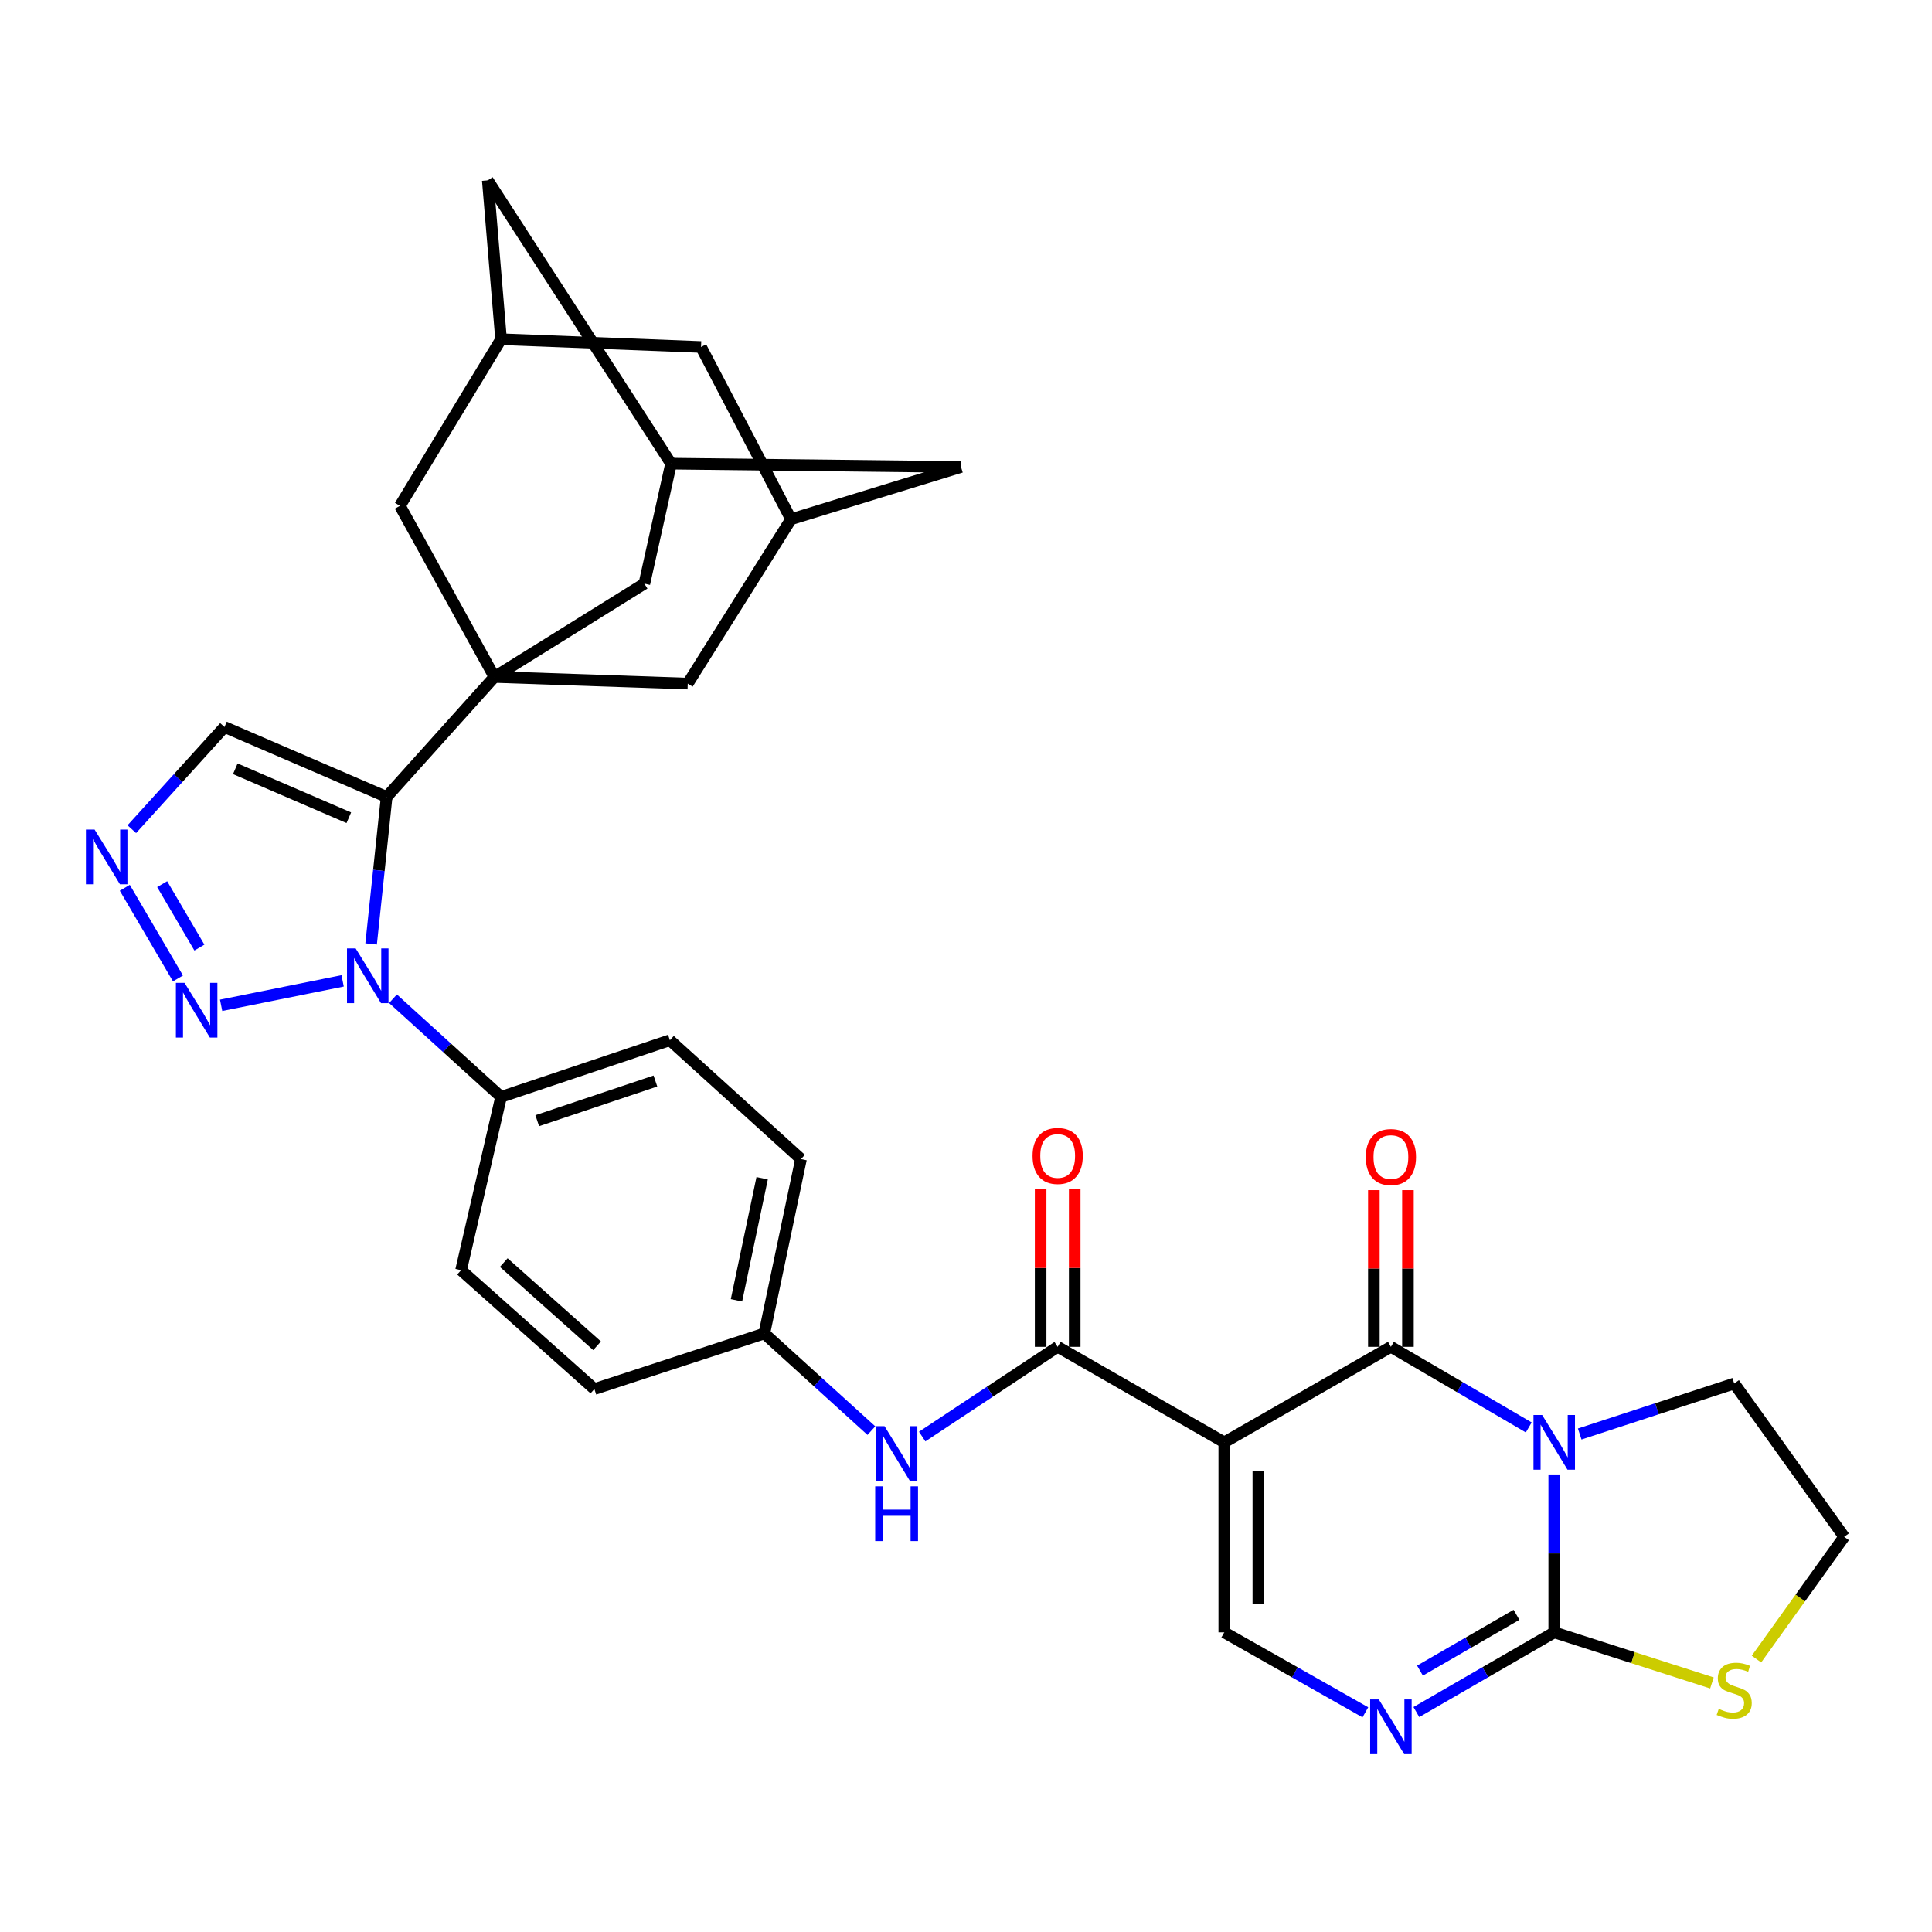 <?xml version='1.0' encoding='iso-8859-1'?>
<svg version='1.1' baseProfile='full'
              xmlns='http://www.w3.org/2000/svg'
                      xmlns:rdkit='http://www.rdkit.org/xml'
                      xmlns:xlink='http://www.w3.org/1999/xlink'
                  xml:space='preserve'
width='1000px' height='1000px' viewBox='0 0 1000 1000'>
<!-- END OF HEADER -->
<rect style='opacity:1.0;fill:#FFFFFF;stroke:none' width='1000' height='1000' x='0' y='0'> </rect>
<path class='bond-1' d='M 791.276,738.841 L 755.603,717.98' style='fill:none;fill-rule:evenodd;stroke:#0000FF;stroke-width:6px;stroke-linecap:butt;stroke-linejoin:miter;stroke-opacity:1' />
<path class='bond-1' d='M 755.603,717.98 L 719.929,697.118' style='fill:none;fill-rule:evenodd;stroke:#000000;stroke-width:6px;stroke-linecap:butt;stroke-linejoin:miter;stroke-opacity:1' />
<path class='bond-5' d='M 804.465,763.173 L 804.465,804.039' style='fill:none;fill-rule:evenodd;stroke:#0000FF;stroke-width:6px;stroke-linecap:butt;stroke-linejoin:miter;stroke-opacity:1' />
<path class='bond-5' d='M 804.465,804.039 L 804.465,844.906' style='fill:none;fill-rule:evenodd;stroke:#000000;stroke-width:6px;stroke-linecap:butt;stroke-linejoin:miter;stroke-opacity:1' />
<path class='bond-23' d='M 817.655,742.243 L 857.639,729.176' style='fill:none;fill-rule:evenodd;stroke:#0000FF;stroke-width:6px;stroke-linecap:butt;stroke-linejoin:miter;stroke-opacity:1' />
<path class='bond-23' d='M 857.639,729.176 L 897.623,716.108' style='fill:none;fill-rule:evenodd;stroke:#000000;stroke-width:6px;stroke-linecap:butt;stroke-linejoin:miter;stroke-opacity:1' />
<path class='bond-0' d='M 633.679,746.554 L 719.929,697.118' style='fill:none;fill-rule:evenodd;stroke:#000000;stroke-width:6px;stroke-linecap:butt;stroke-linejoin:miter;stroke-opacity:1' />
<path class='bond-7' d='M 633.679,746.554 L 547.448,697.118' style='fill:none;fill-rule:evenodd;stroke:#000000;stroke-width:6px;stroke-linecap:butt;stroke-linejoin:miter;stroke-opacity:1' />
<path class='bond-34' d='M 633.679,746.554 L 633.679,844.906' style='fill:none;fill-rule:evenodd;stroke:#000000;stroke-width:6px;stroke-linecap:butt;stroke-linejoin:miter;stroke-opacity:1' />
<path class='bond-34' d='M 651.317,761.307 L 651.317,830.153' style='fill:none;fill-rule:evenodd;stroke:#000000;stroke-width:6px;stroke-linecap:butt;stroke-linejoin:miter;stroke-opacity:1' />
<path class='bond-18' d='M 728.748,697.118 L 728.748,656.566' style='fill:none;fill-rule:evenodd;stroke:#000000;stroke-width:6px;stroke-linecap:butt;stroke-linejoin:miter;stroke-opacity:1' />
<path class='bond-18' d='M 728.748,656.566 L 728.748,616.013' style='fill:none;fill-rule:evenodd;stroke:#FF0000;stroke-width:6px;stroke-linecap:butt;stroke-linejoin:miter;stroke-opacity:1' />
<path class='bond-18' d='M 711.11,697.118 L 711.11,656.566' style='fill:none;fill-rule:evenodd;stroke:#000000;stroke-width:6px;stroke-linecap:butt;stroke-linejoin:miter;stroke-opacity:1' />
<path class='bond-18' d='M 711.11,656.566 L 711.11,616.013' style='fill:none;fill-rule:evenodd;stroke:#FF0000;stroke-width:6px;stroke-linecap:butt;stroke-linejoin:miter;stroke-opacity:1' />
<path class='bond-2' d='M 200.124,412.498 L 196.105,450.539' style='fill:none;fill-rule:evenodd;stroke:#000000;stroke-width:6px;stroke-linecap:butt;stroke-linejoin:miter;stroke-opacity:1' />
<path class='bond-2' d='M 196.105,450.539 L 192.086,488.581' style='fill:none;fill-rule:evenodd;stroke:#0000FF;stroke-width:6px;stroke-linecap:butt;stroke-linejoin:miter;stroke-opacity:1' />
<path class='bond-4' d='M 200.124,412.498 L 255.919,350.402' style='fill:none;fill-rule:evenodd;stroke:#000000;stroke-width:6px;stroke-linecap:butt;stroke-linejoin:miter;stroke-opacity:1' />
<path class='bond-11' d='M 200.124,412.498 L 116.186,376.29' style='fill:none;fill-rule:evenodd;stroke:#000000;stroke-width:6px;stroke-linecap:butt;stroke-linejoin:miter;stroke-opacity:1' />
<path class='bond-11' d='M 180.547,423.262 L 121.791,397.917' style='fill:none;fill-rule:evenodd;stroke:#000000;stroke-width:6px;stroke-linecap:butt;stroke-linejoin:miter;stroke-opacity:1' />
<path class='bond-3' d='M 203.415,516.94 L 231.382,542.341' style='fill:none;fill-rule:evenodd;stroke:#0000FF;stroke-width:6px;stroke-linecap:butt;stroke-linejoin:miter;stroke-opacity:1' />
<path class='bond-3' d='M 231.382,542.341 L 259.349,567.742' style='fill:none;fill-rule:evenodd;stroke:#000000;stroke-width:6px;stroke-linecap:butt;stroke-linejoin:miter;stroke-opacity:1' />
<path class='bond-8' d='M 177.346,507.684 L 114.449,520.343' style='fill:none;fill-rule:evenodd;stroke:#0000FF;stroke-width:6px;stroke-linecap:butt;stroke-linejoin:miter;stroke-opacity:1' />
<path class='bond-15' d='M 255.919,350.402 L 207.003,261.819' style='fill:none;fill-rule:evenodd;stroke:#000000;stroke-width:6px;stroke-linecap:butt;stroke-linejoin:miter;stroke-opacity:1' />
<path class='bond-16' d='M 255.919,350.402 L 333.527,302.093' style='fill:none;fill-rule:evenodd;stroke:#000000;stroke-width:6px;stroke-linecap:butt;stroke-linejoin:miter;stroke-opacity:1' />
<path class='bond-17' d='M 255.919,350.402 L 355.976,353.831' style='fill:none;fill-rule:evenodd;stroke:#000000;stroke-width:6px;stroke-linecap:butt;stroke-linejoin:miter;stroke-opacity:1' />
<path class='bond-6' d='M 804.465,844.906 L 768.787,865.534' style='fill:none;fill-rule:evenodd;stroke:#000000;stroke-width:6px;stroke-linecap:butt;stroke-linejoin:miter;stroke-opacity:1' />
<path class='bond-6' d='M 768.787,865.534 L 733.11,886.162' style='fill:none;fill-rule:evenodd;stroke:#0000FF;stroke-width:6px;stroke-linecap:butt;stroke-linejoin:miter;stroke-opacity:1' />
<path class='bond-6' d='M 784.933,835.825 L 759.959,850.264' style='fill:none;fill-rule:evenodd;stroke:#000000;stroke-width:6px;stroke-linecap:butt;stroke-linejoin:miter;stroke-opacity:1' />
<path class='bond-6' d='M 759.959,850.264 L 734.985,864.704' style='fill:none;fill-rule:evenodd;stroke:#0000FF;stroke-width:6px;stroke-linecap:butt;stroke-linejoin:miter;stroke-opacity:1' />
<path class='bond-13' d='M 804.465,844.906 L 845.281,858' style='fill:none;fill-rule:evenodd;stroke:#000000;stroke-width:6px;stroke-linecap:butt;stroke-linejoin:miter;stroke-opacity:1' />
<path class='bond-13' d='M 845.281,858 L 886.097,871.095' style='fill:none;fill-rule:evenodd;stroke:#CCCC00;stroke-width:6px;stroke-linecap:butt;stroke-linejoin:miter;stroke-opacity:1' />
<path class='bond-9' d='M 706.711,886.292 L 670.195,865.599' style='fill:none;fill-rule:evenodd;stroke:#0000FF;stroke-width:6px;stroke-linecap:butt;stroke-linejoin:miter;stroke-opacity:1' />
<path class='bond-9' d='M 670.195,865.599 L 633.679,844.906' style='fill:none;fill-rule:evenodd;stroke:#000000;stroke-width:6px;stroke-linecap:butt;stroke-linejoin:miter;stroke-opacity:1' />
<path class='bond-12' d='M 547.448,697.118 L 512.383,720.342' style='fill:none;fill-rule:evenodd;stroke:#000000;stroke-width:6px;stroke-linecap:butt;stroke-linejoin:miter;stroke-opacity:1' />
<path class='bond-12' d='M 512.383,720.342 L 477.318,743.566' style='fill:none;fill-rule:evenodd;stroke:#0000FF;stroke-width:6px;stroke-linecap:butt;stroke-linejoin:miter;stroke-opacity:1' />
<path class='bond-22' d='M 556.267,697.118 L 556.267,656.289' style='fill:none;fill-rule:evenodd;stroke:#000000;stroke-width:6px;stroke-linecap:butt;stroke-linejoin:miter;stroke-opacity:1' />
<path class='bond-22' d='M 556.267,656.289 L 556.267,615.459' style='fill:none;fill-rule:evenodd;stroke:#FF0000;stroke-width:6px;stroke-linecap:butt;stroke-linejoin:miter;stroke-opacity:1' />
<path class='bond-22' d='M 538.629,697.118 L 538.629,656.289' style='fill:none;fill-rule:evenodd;stroke:#000000;stroke-width:6px;stroke-linecap:butt;stroke-linejoin:miter;stroke-opacity:1' />
<path class='bond-22' d='M 538.629,656.289 L 538.629,615.459' style='fill:none;fill-rule:evenodd;stroke:#FF0000;stroke-width:6px;stroke-linecap:butt;stroke-linejoin:miter;stroke-opacity:1' />
<path class='bond-10' d='M 92.123,506.433 L 64.596,459.524' style='fill:none;fill-rule:evenodd;stroke:#0000FF;stroke-width:6px;stroke-linecap:butt;stroke-linejoin:miter;stroke-opacity:1' />
<path class='bond-10' d='M 103.206,490.469 L 83.937,457.633' style='fill:none;fill-rule:evenodd;stroke:#0000FF;stroke-width:6px;stroke-linecap:butt;stroke-linejoin:miter;stroke-opacity:1' />
<path class='bond-36' d='M 68.226,429.191 L 92.206,402.741' style='fill:none;fill-rule:evenodd;stroke:#0000FF;stroke-width:6px;stroke-linecap:butt;stroke-linejoin:miter;stroke-opacity:1' />
<path class='bond-36' d='M 92.206,402.741 L 116.186,376.29' style='fill:none;fill-rule:evenodd;stroke:#000000;stroke-width:6px;stroke-linecap:butt;stroke-linejoin:miter;stroke-opacity:1' />
<path class='bond-29' d='M 451.027,740.492 L 423.32,715.351' style='fill:none;fill-rule:evenodd;stroke:#0000FF;stroke-width:6px;stroke-linecap:butt;stroke-linejoin:miter;stroke-opacity:1' />
<path class='bond-29' d='M 423.32,715.351 L 395.613,690.21' style='fill:none;fill-rule:evenodd;stroke:#000000;stroke-width:6px;stroke-linecap:butt;stroke-linejoin:miter;stroke-opacity:1' />
<path class='bond-33' d='M 909.145,858.731 L 931.845,827.086' style='fill:none;fill-rule:evenodd;stroke:#CCCC00;stroke-width:6px;stroke-linecap:butt;stroke-linejoin:miter;stroke-opacity:1' />
<path class='bond-33' d='M 931.845,827.086 L 954.545,795.441' style='fill:none;fill-rule:evenodd;stroke:#000000;stroke-width:6px;stroke-linecap:butt;stroke-linejoin:miter;stroke-opacity:1' />
<path class='bond-14' d='M 259.349,567.742 L 346.736,538.414' style='fill:none;fill-rule:evenodd;stroke:#000000;stroke-width:6px;stroke-linecap:butt;stroke-linejoin:miter;stroke-opacity:1' />
<path class='bond-14' d='M 278.069,580.065 L 339.24,559.535' style='fill:none;fill-rule:evenodd;stroke:#000000;stroke-width:6px;stroke-linecap:butt;stroke-linejoin:miter;stroke-opacity:1' />
<path class='bond-35' d='M 259.349,567.742 L 238.653,657.452' style='fill:none;fill-rule:evenodd;stroke:#000000;stroke-width:6px;stroke-linecap:butt;stroke-linejoin:miter;stroke-opacity:1' />
<path class='bond-21' d='M 207.003,261.819 L 259.349,175.579' style='fill:none;fill-rule:evenodd;stroke:#000000;stroke-width:6px;stroke-linecap:butt;stroke-linejoin:miter;stroke-opacity:1' />
<path class='bond-19' d='M 333.527,302.093 L 347.334,239.987' style='fill:none;fill-rule:evenodd;stroke:#000000;stroke-width:6px;stroke-linecap:butt;stroke-linejoin:miter;stroke-opacity:1' />
<path class='bond-20' d='M 355.976,353.831 L 409.43,268.747' style='fill:none;fill-rule:evenodd;stroke:#000000;stroke-width:6px;stroke-linecap:butt;stroke-linejoin:miter;stroke-opacity:1' />
<path class='bond-25' d='M 347.334,239.987 L 252.47,93.346' style='fill:none;fill-rule:evenodd;stroke:#000000;stroke-width:6px;stroke-linecap:butt;stroke-linejoin:miter;stroke-opacity:1' />
<path class='bond-38' d='M 347.334,239.987 L 497.424,241.721' style='fill:none;fill-rule:evenodd;stroke:#000000;stroke-width:6px;stroke-linecap:butt;stroke-linejoin:miter;stroke-opacity:1' />
<path class='bond-24' d='M 409.43,268.747 L 497.424,241.721' style='fill:none;fill-rule:evenodd;stroke:#000000;stroke-width:6px;stroke-linecap:butt;stroke-linejoin:miter;stroke-opacity:1' />
<path class='bond-26' d='M 409.43,268.747 L 362.855,179.606' style='fill:none;fill-rule:evenodd;stroke:#000000;stroke-width:6px;stroke-linecap:butt;stroke-linejoin:miter;stroke-opacity:1' />
<path class='bond-37' d='M 259.349,175.579 L 362.855,179.606' style='fill:none;fill-rule:evenodd;stroke:#000000;stroke-width:6px;stroke-linecap:butt;stroke-linejoin:miter;stroke-opacity:1' />
<path class='bond-39' d='M 259.349,175.579 L 252.47,93.346' style='fill:none;fill-rule:evenodd;stroke:#000000;stroke-width:6px;stroke-linecap:butt;stroke-linejoin:miter;stroke-opacity:1' />
<path class='bond-30' d='M 897.623,716.108 L 954.545,795.441' style='fill:none;fill-rule:evenodd;stroke:#000000;stroke-width:6px;stroke-linecap:butt;stroke-linejoin:miter;stroke-opacity:1' />
<path class='bond-27' d='M 238.653,657.452 L 307.658,718.97' style='fill:none;fill-rule:evenodd;stroke:#000000;stroke-width:6px;stroke-linecap:butt;stroke-linejoin:miter;stroke-opacity:1' />
<path class='bond-27' d='M 260.741,653.514 L 309.044,696.576' style='fill:none;fill-rule:evenodd;stroke:#000000;stroke-width:6px;stroke-linecap:butt;stroke-linejoin:miter;stroke-opacity:1' />
<path class='bond-28' d='M 346.736,538.414 L 414.594,599.942' style='fill:none;fill-rule:evenodd;stroke:#000000;stroke-width:6px;stroke-linecap:butt;stroke-linejoin:miter;stroke-opacity:1' />
<path class='bond-31' d='M 395.613,690.21 L 307.658,718.97' style='fill:none;fill-rule:evenodd;stroke:#000000;stroke-width:6px;stroke-linecap:butt;stroke-linejoin:miter;stroke-opacity:1' />
<path class='bond-32' d='M 395.613,690.21 L 414.594,599.942' style='fill:none;fill-rule:evenodd;stroke:#000000;stroke-width:6px;stroke-linecap:butt;stroke-linejoin:miter;stroke-opacity:1' />
<path class='bond-32' d='M 381.2,673.04 L 394.486,609.853' style='fill:none;fill-rule:evenodd;stroke:#000000;stroke-width:6px;stroke-linecap:butt;stroke-linejoin:miter;stroke-opacity:1' />
<path  class='atom-0' d='M 798.205 732.394
L 807.485 747.394
Q 808.405 748.874, 809.885 751.554
Q 811.365 754.234, 811.445 754.394
L 811.445 732.394
L 815.205 732.394
L 815.205 760.714
L 811.325 760.714
L 801.365 744.314
Q 800.205 742.394, 798.965 740.194
Q 797.765 737.994, 797.405 737.314
L 797.405 760.714
L 793.725 760.714
L 793.725 732.394
L 798.205 732.394
' fill='#0000FF'/>
<path  class='atom-4' d='M 184.085 490.908
L 193.365 505.908
Q 194.285 507.388, 195.765 510.068
Q 197.245 512.748, 197.325 512.908
L 197.325 490.908
L 201.085 490.908
L 201.085 519.228
L 197.205 519.228
L 187.245 502.828
Q 186.085 500.908, 184.845 498.708
Q 183.645 496.508, 183.285 495.828
L 183.285 519.228
L 179.605 519.228
L 179.605 490.908
L 184.085 490.908
' fill='#0000FF'/>
<path  class='atom-7' d='M 713.669 879.623
L 722.949 894.623
Q 723.869 896.103, 725.349 898.783
Q 726.829 901.463, 726.909 901.623
L 726.909 879.623
L 730.669 879.623
L 730.669 907.943
L 726.789 907.943
L 716.829 891.543
Q 715.669 889.623, 714.429 887.423
Q 713.229 885.223, 712.869 884.543
L 712.869 907.943
L 709.189 907.943
L 709.189 879.623
L 713.669 879.623
' fill='#0000FF'/>
<path  class='atom-9' d='M 95.522 508.733
L 104.802 523.733
Q 105.722 525.213, 107.202 527.893
Q 108.682 530.573, 108.762 530.733
L 108.762 508.733
L 112.522 508.733
L 112.522 537.053
L 108.642 537.053
L 98.682 520.653
Q 97.522 518.733, 96.282 516.533
Q 95.082 514.333, 94.722 513.653
L 94.722 537.053
L 91.042 537.053
L 91.042 508.733
L 95.522 508.733
' fill='#0000FF'/>
<path  class='atom-11' d='M 48.957 429.381
L 58.237 444.381
Q 59.157 445.861, 60.637 448.541
Q 62.117 451.221, 62.197 451.381
L 62.197 429.381
L 65.957 429.381
L 65.957 457.701
L 62.077 457.701
L 52.117 441.301
Q 50.957 439.381, 49.717 437.181
Q 48.517 434.981, 48.157 434.301
L 48.157 457.701
L 44.477 457.701
L 44.477 429.381
L 48.957 429.381
' fill='#0000FF'/>
<path  class='atom-13' d='M 457.818 738.175
L 467.098 753.175
Q 468.018 754.655, 469.498 757.335
Q 470.978 760.015, 471.058 760.175
L 471.058 738.175
L 474.818 738.175
L 474.818 766.495
L 470.938 766.495
L 460.978 750.095
Q 459.818 748.175, 458.578 745.975
Q 457.378 743.775, 457.018 743.095
L 457.018 766.495
L 453.338 766.495
L 453.338 738.175
L 457.818 738.175
' fill='#0000FF'/>
<path  class='atom-13' d='M 452.998 769.327
L 456.838 769.327
L 456.838 781.367
L 471.318 781.367
L 471.318 769.327
L 475.158 769.327
L 475.158 797.647
L 471.318 797.647
L 471.318 784.567
L 456.838 784.567
L 456.838 797.647
L 452.998 797.647
L 452.998 769.327
' fill='#0000FF'/>
<path  class='atom-14' d='M 889.623 884.513
Q 889.943 884.633, 891.263 885.193
Q 892.583 885.753, 894.023 886.113
Q 895.503 886.433, 896.943 886.433
Q 899.623 886.433, 901.183 885.153
Q 902.743 883.833, 902.743 881.553
Q 902.743 879.993, 901.943 879.033
Q 901.183 878.073, 899.983 877.553
Q 898.783 877.033, 896.783 876.433
Q 894.263 875.673, 892.743 874.953
Q 891.263 874.233, 890.183 872.713
Q 889.143 871.193, 889.143 868.633
Q 889.143 865.073, 891.543 862.873
Q 893.983 860.673, 898.783 860.673
Q 902.063 860.673, 905.783 862.233
L 904.863 865.313
Q 901.463 863.913, 898.903 863.913
Q 896.143 863.913, 894.623 865.073
Q 893.103 866.193, 893.143 868.153
Q 893.143 869.673, 893.903 870.593
Q 894.703 871.513, 895.823 872.033
Q 896.983 872.553, 898.903 873.153
Q 901.463 873.953, 902.983 874.753
Q 904.503 875.553, 905.583 877.193
Q 906.703 878.793, 906.703 881.553
Q 906.703 885.473, 904.063 887.593
Q 901.463 889.673, 897.103 889.673
Q 894.583 889.673, 892.663 889.113
Q 890.783 888.593, 888.543 887.673
L 889.623 884.513
' fill='#CCCC00'/>
<path  class='atom-19' d='M 706.929 598.875
Q 706.929 592.075, 710.289 588.275
Q 713.649 584.475, 719.929 584.475
Q 726.209 584.475, 729.569 588.275
Q 732.929 592.075, 732.929 598.875
Q 732.929 605.755, 729.529 609.675
Q 726.129 613.555, 719.929 613.555
Q 713.689 613.555, 710.289 609.675
Q 706.929 605.795, 706.929 598.875
M 719.929 610.355
Q 724.249 610.355, 726.569 607.475
Q 728.929 604.555, 728.929 598.875
Q 728.929 593.315, 726.569 590.515
Q 724.249 587.675, 719.929 587.675
Q 715.609 587.675, 713.249 590.475
Q 710.929 593.275, 710.929 598.875
Q 710.929 604.595, 713.249 607.475
Q 715.609 610.355, 719.929 610.355
' fill='#FF0000'/>
<path  class='atom-23' d='M 534.448 598.307
Q 534.448 591.507, 537.808 587.707
Q 541.168 583.907, 547.448 583.907
Q 553.728 583.907, 557.088 587.707
Q 560.448 591.507, 560.448 598.307
Q 560.448 605.187, 557.048 609.107
Q 553.648 612.987, 547.448 612.987
Q 541.208 612.987, 537.808 609.107
Q 534.448 605.227, 534.448 598.307
M 547.448 609.787
Q 551.768 609.787, 554.088 606.907
Q 556.448 603.987, 556.448 598.307
Q 556.448 592.747, 554.088 589.947
Q 551.768 587.107, 547.448 587.107
Q 543.128 587.107, 540.768 589.907
Q 538.448 592.707, 538.448 598.307
Q 538.448 604.027, 540.768 606.907
Q 543.128 609.787, 547.448 609.787
' fill='#FF0000'/>
</svg>
